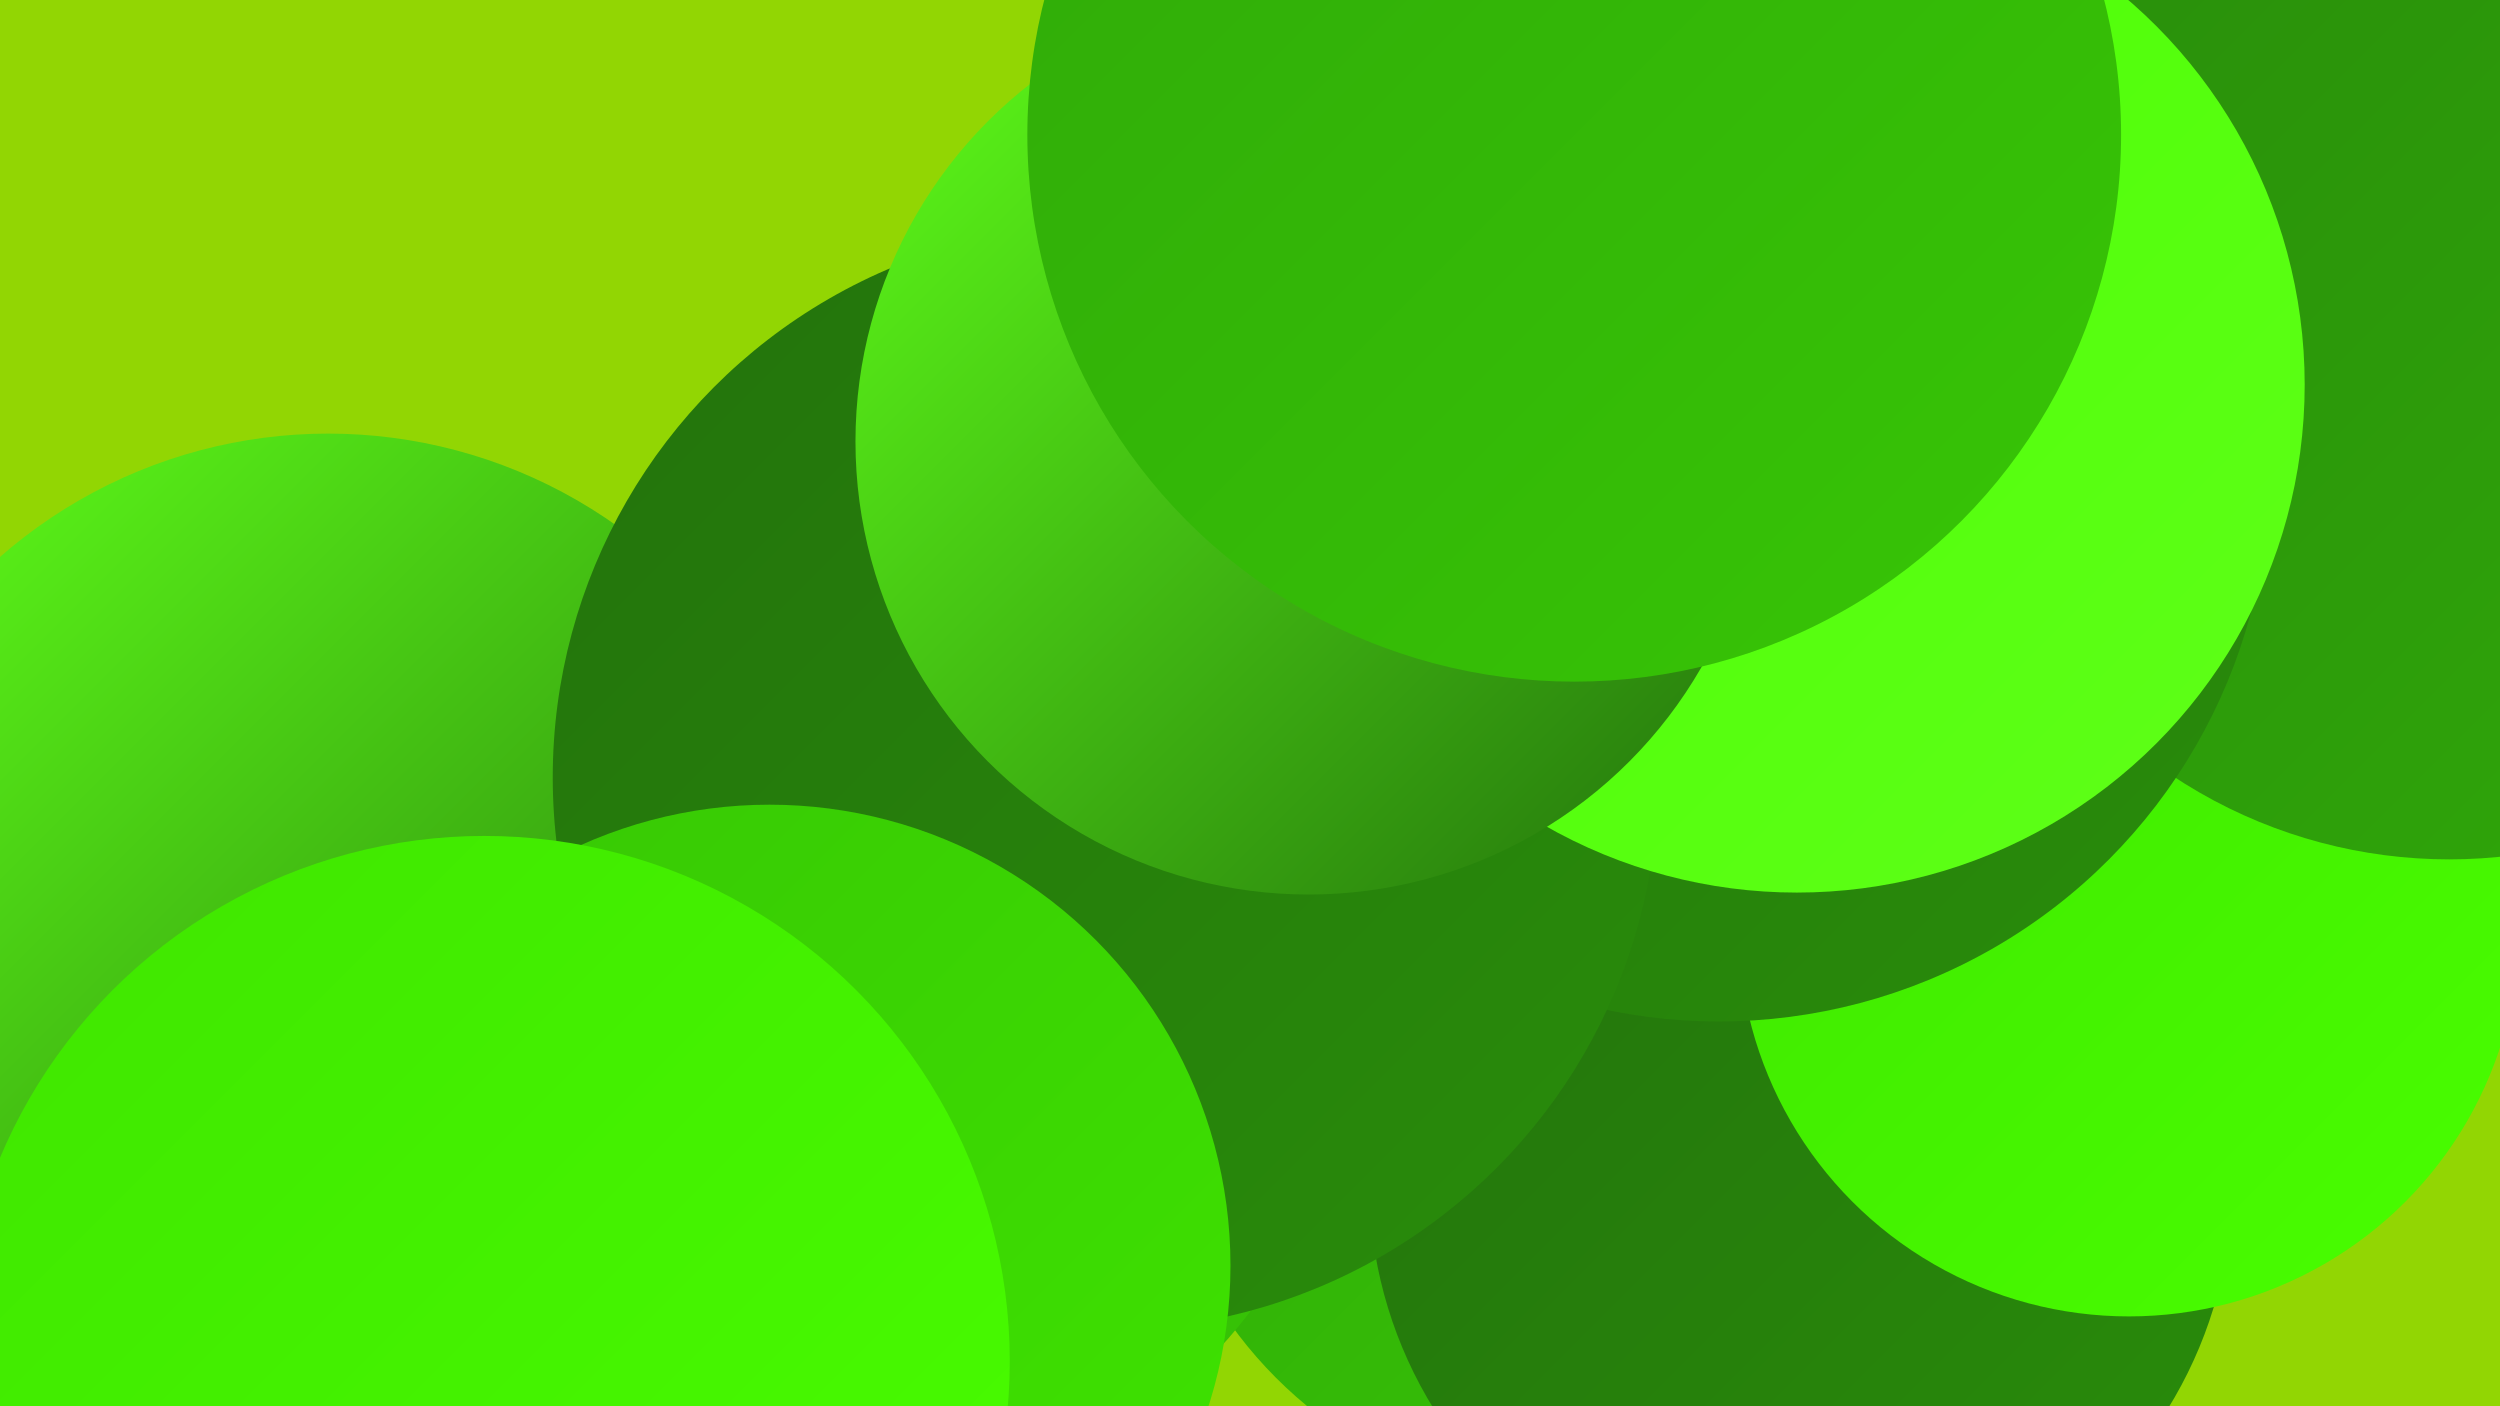 <?xml version="1.0" encoding="UTF-8"?><svg width="1280" height="720" xmlns="http://www.w3.org/2000/svg"><defs><linearGradient id="grad0" x1="0%" y1="0%" x2="100%" y2="100%"><stop offset="0%" style="stop-color:#23720c;stop-opacity:1" /><stop offset="100%" style="stop-color:#298d0b;stop-opacity:1" /></linearGradient><linearGradient id="grad1" x1="0%" y1="0%" x2="100%" y2="100%"><stop offset="0%" style="stop-color:#298d0b;stop-opacity:1" /><stop offset="100%" style="stop-color:#30a909;stop-opacity:1" /></linearGradient><linearGradient id="grad2" x1="0%" y1="0%" x2="100%" y2="100%"><stop offset="0%" style="stop-color:#30a909;stop-opacity:1" /><stop offset="100%" style="stop-color:#37c605;stop-opacity:1" /></linearGradient><linearGradient id="grad3" x1="0%" y1="0%" x2="100%" y2="100%"><stop offset="0%" style="stop-color:#37c605;stop-opacity:1" /><stop offset="100%" style="stop-color:#3fe500;stop-opacity:1" /></linearGradient><linearGradient id="grad4" x1="0%" y1="0%" x2="100%" y2="100%"><stop offset="0%" style="stop-color:#3fe500;stop-opacity:1" /><stop offset="100%" style="stop-color:#49ff00;stop-opacity:1" /></linearGradient><linearGradient id="grad5" x1="0%" y1="0%" x2="100%" y2="100%"><stop offset="0%" style="stop-color:#49ff00;stop-opacity:1" /><stop offset="100%" style="stop-color:#5fff19;stop-opacity:1" /></linearGradient><linearGradient id="grad6" x1="0%" y1="0%" x2="100%" y2="100%"><stop offset="0%" style="stop-color:#5fff19;stop-opacity:1" /><stop offset="100%" style="stop-color:#23720c;stop-opacity:1" /></linearGradient></defs><rect width="1280" height="720" fill="#92d603" /><circle cx="809" cy="550" r="220" fill="url(#grad2)" /><circle cx="440" cy="520" r="251" fill="url(#grad2)" /><circle cx="349" cy="645" r="205" fill="url(#grad3)" /><circle cx="168" cy="477" r="255" fill="url(#grad6)" /><circle cx="1216" cy="173" r="199" fill="url(#grad5)" /><circle cx="1256" cy="66" r="247" fill="url(#grad2)" /><circle cx="922" cy="605" r="221" fill="url(#grad0)" /><circle cx="1229" cy="157" r="182" fill="url(#grad5)" /><circle cx="1150" cy="47" r="259" fill="url(#grad6)" /><circle cx="1190" cy="265" r="229" fill="url(#grad0)" /><circle cx="1090" cy="474" r="200" fill="url(#grad4)" /><circle cx="1254" cy="184" r="256" fill="url(#grad1)" /><circle cx="880" cy="241" r="282" fill="url(#grad0)" /><circle cx="839" cy="107" r="272" fill="url(#grad4)" /><circle cx="566" cy="398" r="283" fill="url(#grad0)" /><circle cx="920" cy="197" r="260" fill="url(#grad5)" /><circle cx="394" cy="648" r="236" fill="url(#grad3)" /><circle cx="670" cy="226" r="232" fill="url(#grad6)" /><circle cx="806" cy="69" r="280" fill="url(#grad2)" /><circle cx="248" cy="697" r="269" fill="url(#grad4)" /></svg>